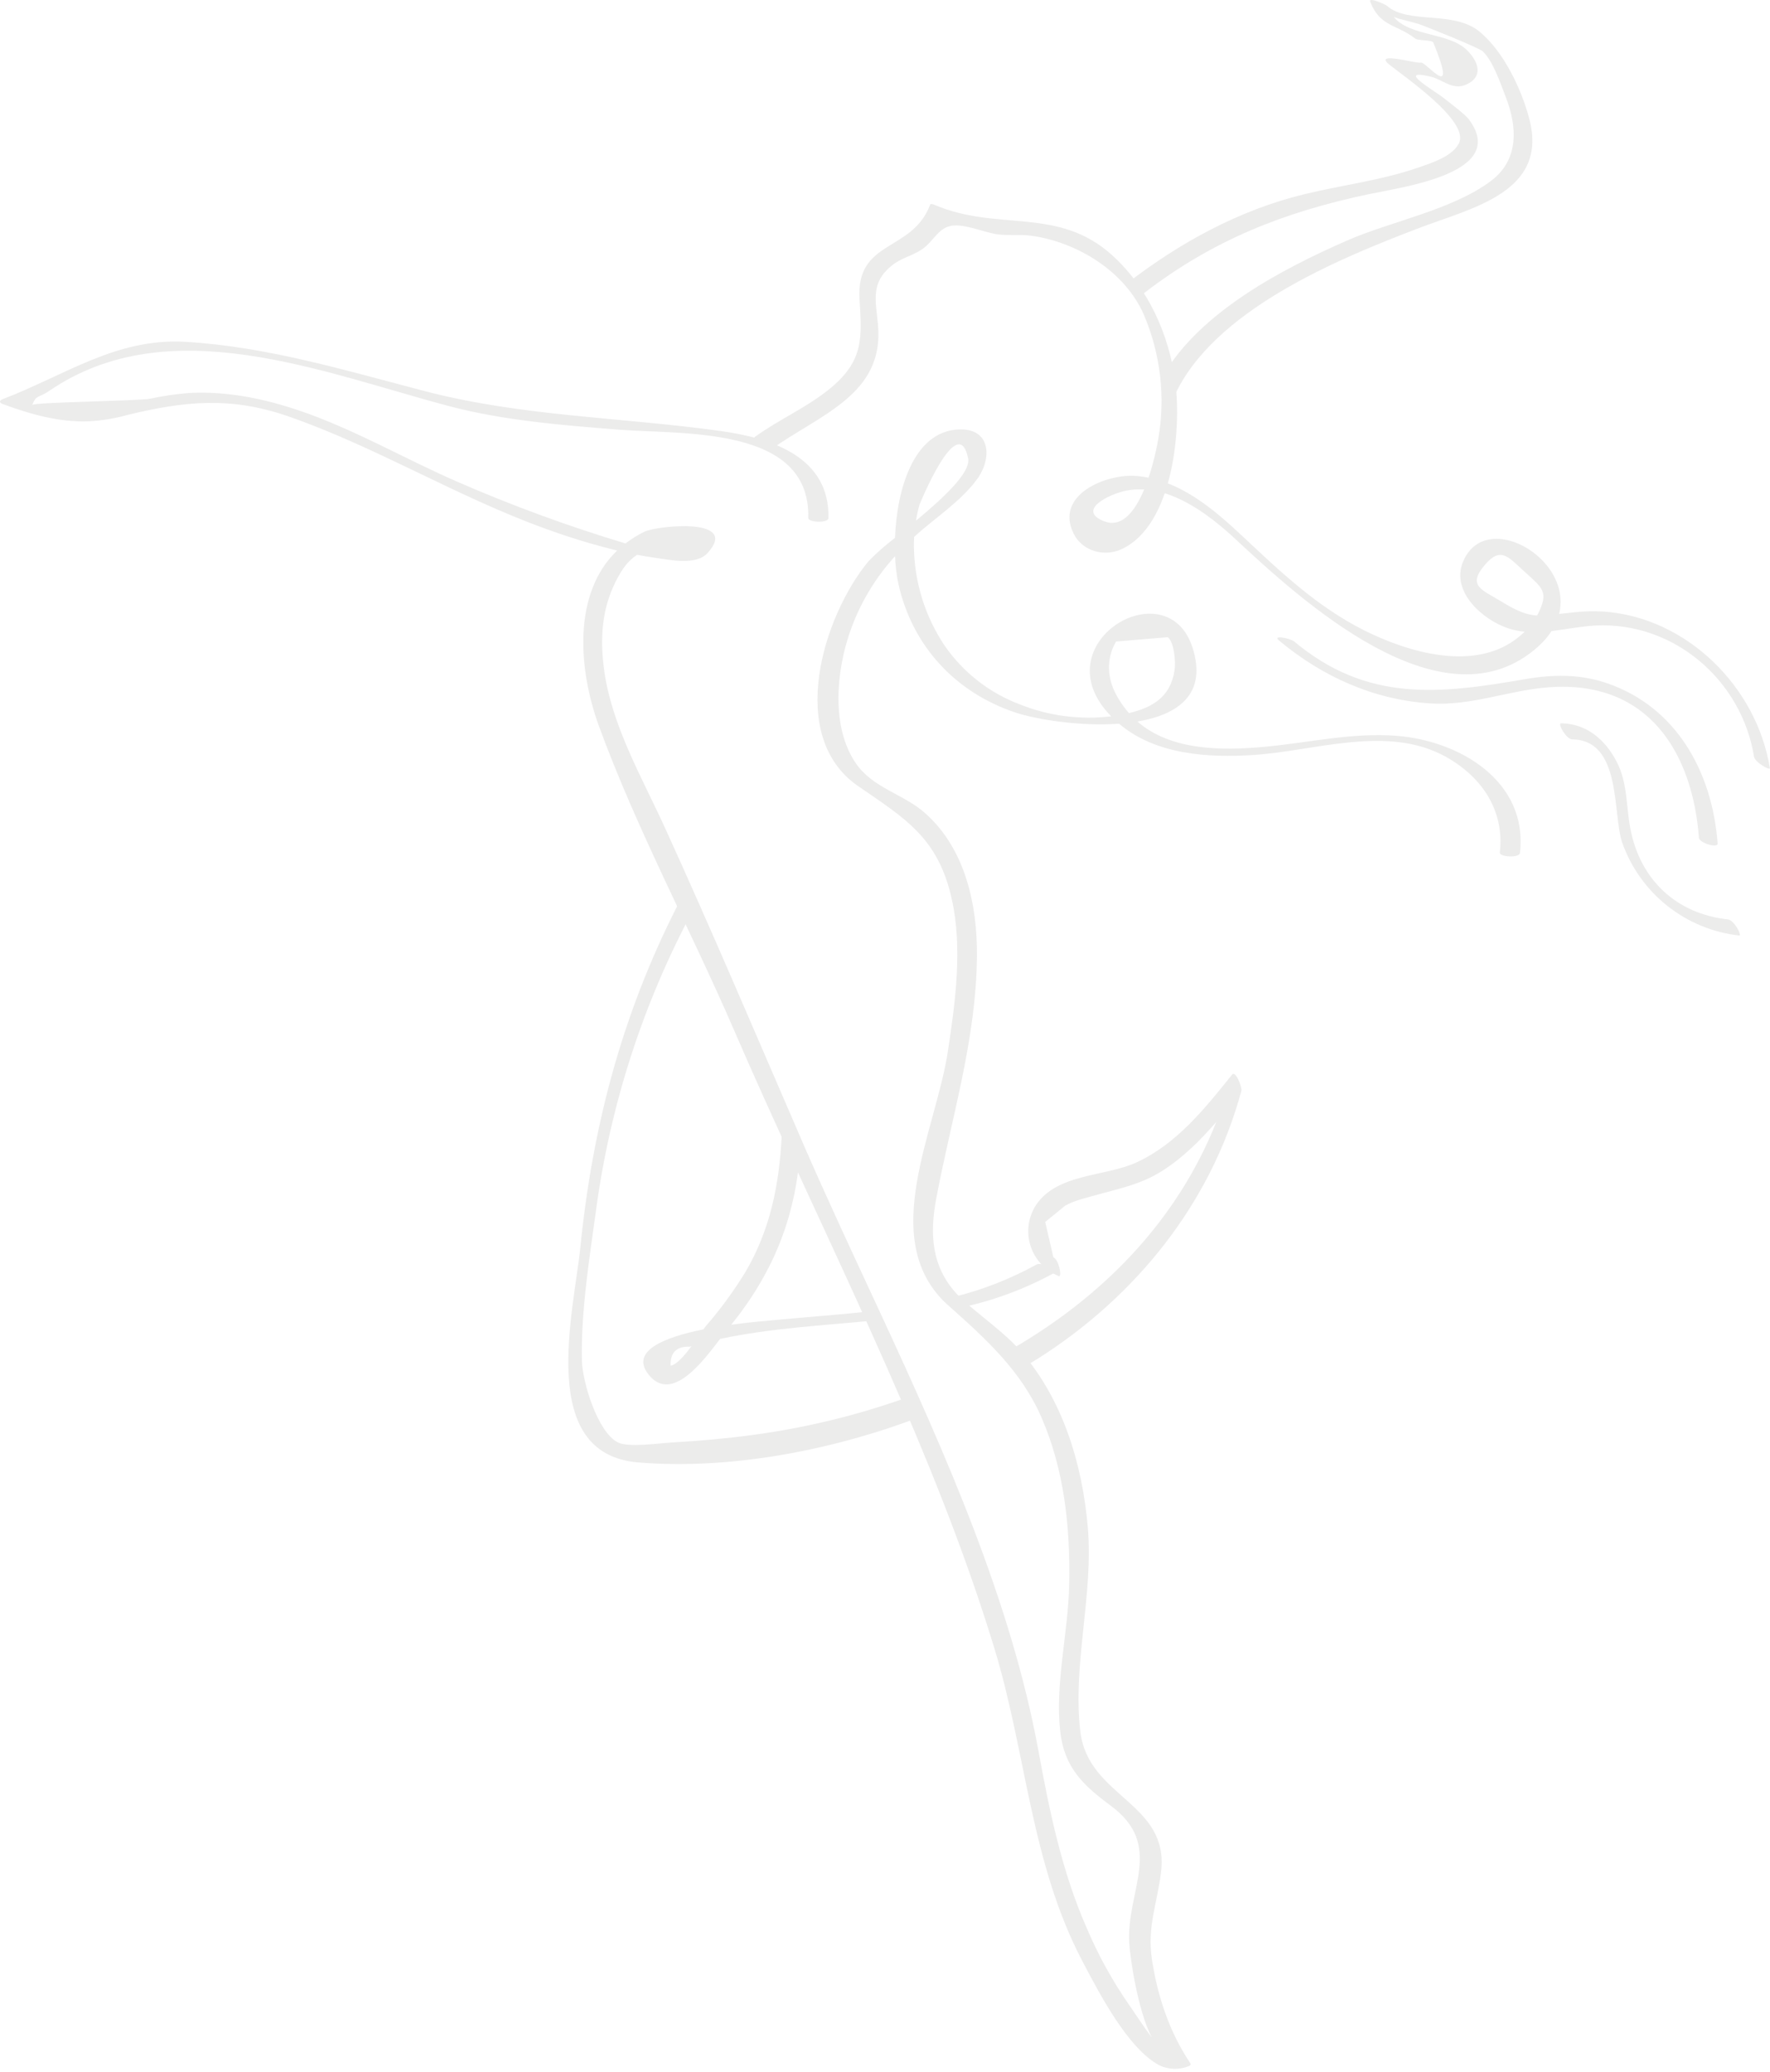 <?xml version="1.0" encoding="UTF-8"?> <svg xmlns="http://www.w3.org/2000/svg" width="522" height="611" viewBox="0 0 522 611" fill="none"><g opacity="0.1" clip-path="url(#clip0_110_2419)"><g style="mix-blend-mode:multiply"><path d="M521.955 226.482C518.11 202.634 497.591 182.091 472.972 180.324C469.933 180.151 466.885 180.237 463.86 180.58C454.235 181.504 452.092 183.106 442.969 177.484C437.143 173.894 432.633 172.826 437.8 166.682C442.58 160.998 444.79 164.194 449.482 168.452C454.919 173.387 456.896 174.455 453.501 181.151C452.113 183.69 450.237 185.93 447.981 187.741C435.223 198.321 415.303 192.412 402.201 185.811C388.422 178.868 377.7 168.671 366.563 158.23C357.719 149.937 347.805 141.444 335.198 140.347C326.422 139.583 311.014 145.787 316.575 157.24C319.167 162.579 325.7 164.27 330.749 161.94C346.04 154.882 348.448 126.5 346.615 112.595C344.771 98.61 338.613 84.914 328.078 75.331C311.984 60.693 294.316 68.466 275.449 60.341C275.339 60.294 274.447 59.973 274.324 60.305C269.06 74.528 252.357 70.438 253.49 88.309C254.205 99.593 254.674 106.219 245.215 114.206C238.374 119.981 229.811 123.595 222.574 128.863C221.667 129.523 225.662 133.786 227.044 132.78C241.464 122.284 260.911 116.551 258.924 95.669C258.245 88.524 256.707 83.376 262.996 78.308C265.825 76.028 269.018 75.461 271.926 73.508C274.972 71.461 276.462 67.756 279.846 66.739C283.751 65.567 290.104 68.551 294.179 69.092C297.459 69.528 300.916 69.058 304.131 69.505C317.702 71.392 331.75 79.998 337.333 92.788C342.266 104.329 343.744 117.053 341.59 129.418C340.304 136.962 335.345 157.495 325.654 153.714C317.354 150.476 327.074 145.656 332.208 144.66C344.247 142.325 356.08 151.282 364.35 158.96C383.397 176.646 424.504 214.622 452.451 191.658C476.045 172.272 439.326 146.4 431.452 165.689C427.832 174.556 437.392 182.873 444.922 185.312C453.312 188.029 461.995 184.892 470.467 184.452C493.581 183.252 513.65 200.534 517.291 223.11C517.564 224.804 522.091 227.322 521.955 226.482Z" fill="#3C3A37"></path><path d="M450.999 34.994C448.683 26.229 443.517 15.308 436.416 9.389C428.694 2.954 415.341 7.3 409.001 1.691C408.596 1.332 403.532 -0.977 404.087 0.474C406.927 7.914 411.924 7.125 417.33 11.353C418.23 12.056 422.36 11.706 422.718 12.577C430.263 30.934 420.591 18.134 419.042 18.452C417.712 18.725 411.484 16.85 409.214 17.236C407.944 17.452 409.09 18.533 409.594 18.94C414.188 22.653 433.432 35.716 430.278 42.207C428.345 46.184 421.908 48.146 418.26 49.414C407.364 53.203 395.771 54.558 384.602 57.284C365.364 61.982 348.058 71.476 332.423 83.514C331.276 84.398 336.163 87.374 337.385 86.432C357.755 70.748 378.615 62.56 403.61 57.261C413.727 55.116 445.137 51.041 433.148 35.141C431.989 33.605 426.72 29.681 425.681 28.841C423.183 26.817 411.296 20.05 421.963 22.615C425.553 23.478 428.388 26.734 432.443 24.924C437.457 22.685 436.175 18.321 432.668 14.824C427.34 9.513 415.952 10.839 411.058 5.032C413.199 5.772 415.478 6.215 418.329 7.054C419.587 7.424 436.201 14.076 437.306 15.149C440.393 18.147 442.499 24.582 444.051 28.549C447.509 37.395 448.036 47.154 439.641 53.403C428.128 61.973 410.345 65.197 397.258 70.928C378.278 79.238 353.928 91.964 343.013 110.761C344.455 112.624 345.546 114.733 346.234 116.986C357.728 91.442 394.658 76.336 418.506 67.23C434.12 61.268 456.731 56.684 450.999 34.994Z" fill="#3C3A37"></path><path d="M269.975 415.487C269.347 414.262 268.617 413.092 267.88 411.925C253.018 417.264 237.633 421.013 221.982 423.11C214.179 424.167 206.331 424.871 198.47 425.306C194.33 425.536 185.314 426.901 182.175 425.285C176.215 422.216 171.745 407.491 171.611 401.105C171.302 386.449 173.887 370.795 175.856 356.281C180.041 325.584 189.666 295.879 204.278 268.56C205.055 267.09 202.191 262.425 201.658 263.435C184.218 296.432 174.934 330.506 171.18 367.548C169.22 386.872 158.232 428.714 188.154 431.204C214.466 433.393 244.335 428.034 270.999 417.923C270.711 417.089 270.369 416.275 269.975 415.487Z" fill="#3C3A37"></path><path d="M363.374 316.848C355.38 326.808 346.945 337.407 335.031 342.811C325.871 346.965 311.923 345.986 305.625 355.179C304.449 356.944 303.685 358.951 303.387 361.051C303.09 363.151 303.266 365.291 303.905 367.314C304.543 369.337 305.626 371.191 307.075 372.74C308.524 374.289 310.302 375.494 312.278 376.266C313.281 376.636 312.255 371.334 310.655 370.743L308.245 360.303L314.143 355.503C316.851 353.983 319.972 353.294 322.928 352.459C330.048 350.445 336.44 349.277 342.817 345.209C348.891 341.332 353.995 336.235 358.711 330.799C346.901 360.492 324.661 382.743 297.723 398.167C298.493 399.104 299.174 400.111 299.759 401.175C300.188 401.958 300.616 402.781 301.062 403.599C302.737 402.616 304.44 401.649 306.049 400.629C334.961 382.286 357.126 354.859 366.109 321.605C366.366 320.653 364.409 315.558 363.374 316.848Z" fill="#3C3A37"></path><path d="M305.736 372.837C297.994 377.109 289.724 380.345 281.139 382.46C281.955 383.507 282.819 384.508 283.731 385.465C293.239 383.413 302.401 379.996 310.93 375.318C311.898 374.777 307.214 372.01 305.736 372.838V372.837Z" fill="#3C3A37"></path><path d="M257.547 389.39C257.102 388.489 256.647 387.594 256.145 386.721C246.955 387.722 237.633 388.351 228.23 389.259C226.653 389.412 221.61 389.792 215.674 390.609C228.512 374.552 235.081 357.883 236.117 336.921C236.203 335.164 230.588 333.861 230.538 334.871C229.829 349.222 227.164 362.686 219.768 375.176C216.346 380.76 212.469 386.053 208.177 391C207.967 391.25 207.711 391.592 207.427 391.985C196.092 394.264 185.574 398.31 191.361 405.411C198.277 413.898 207.654 400.914 212.381 394.781C212.491 394.763 212.595 394.732 212.704 394.714C227.62 391.593 242.689 390.824 257.548 389.389L257.547 389.39ZM197.765 402.696C197.628 398.818 199.504 396.95 203.393 397.09C203.571 397.029 203.755 396.988 203.933 396.928C201.893 399.687 199.59 402.36 197.765 402.696Z" fill="#3C3A37"></path><path d="M412.001 216.974C398.859 215.929 386.068 218.981 373.07 220.193C360.651 221.351 345.38 221.442 335.442 212.753C347.32 210.749 356.162 204.743 351.667 190.883C344.106 167.567 306.743 189.859 327.709 211.221C318.535 212.322 309.23 211.096 300.654 207.656C291.74 204.266 284.06 198.261 278.62 190.428C272.813 181.779 269.652 171.626 269.522 161.21C269.511 160.23 269.539 159.256 269.592 158.286C275.657 152.782 283.238 147.943 288.079 141.402C292.683 135.18 292.259 126.207 282.701 126.625C269.469 127.205 264.476 144.239 263.954 158.592C261.212 160.674 258.623 162.95 256.206 165.402C242.676 181.684 231.787 217.177 253.102 231.81C267.13 241.44 276.637 247.083 280.663 264.958C283.948 279.54 281.742 295.428 279.545 309.998C276.039 333.238 258.958 364.909 278.734 384.073L279.177 384.471C279.313 384.611 279.459 384.741 279.614 384.861C290.668 394.739 301.134 404.098 307.189 418.041C313.913 433.526 315.672 450.57 315.321 467.294C315.024 481.464 311.109 496.373 312.673 510.506C313.856 521.192 319.463 526.416 327.615 532.459C343.51 544.243 332.145 557.286 333.035 572.966C333.264 577.014 335.429 592.416 339.627 600.696C336.908 597.103 334.159 592.798 333.231 591.509C328.189 584.295 323.915 576.574 320.479 568.471C313.117 551.699 309.517 534.081 306.235 516.178C298.209 472.385 278.95 428.898 259.97 387.889L259.463 386.799C259.4 386.662 259.337 386.524 259.273 386.389C251.578 369.802 243.845 353.333 236.728 336.909C223.298 305.917 210.123 274.806 196.103 244.074C189.185 228.911 180.263 213.767 178.087 197.018C177.176 190.005 177.342 182.67 179.697 175.922C180.877 172.542 183.147 167.814 185.754 165.305C186.41 164.67 187.121 164.095 187.879 163.586C189.689 163.927 191.501 164.241 193.315 164.489C197.251 165.028 205.25 166.802 208.622 163.121C218.436 152.407 193.856 154.969 190.041 156.784C188.07 157.738 186.205 158.897 184.477 160.242C167.412 155.118 150.674 148.966 134.352 141.82C119.955 135.51 106.177 127.6 91.403 122.175C80.048 118.005 68.116 115.25 55.953 115.866C52.036 116.155 48.145 116.722 44.308 117.563C40.807 118.236 9.835 118.583 9.486 119.42C10.833 116.199 11.165 117.548 14.519 115.252C49.963 90.994 95.262 109.95 132.617 119.794C148.631 124.014 165.837 125.371 182.324 126.682C201.164 128.18 239.054 125.412 238.368 152.693C238.332 154.125 244.273 154.275 244.31 152.806C244.763 134.798 227.658 129.206 212.69 127.111C183.239 122.986 154.197 122.863 125.222 115.315C101.952 109.253 78.71 102.172 54.579 100.791C34.259 99.628 19.16 110.674 0.804 117.693C-0.173 118.067 -0.349 118.708 0.776 119.122C9.019 122.151 17.516 124.606 26.403 124.215C30.256 123.999 34.073 123.356 37.783 122.297C54.536 118.263 68.058 116.901 84.845 122.705C110.843 131.693 134.762 146.487 160.774 155.855C167.725 158.41 174.814 160.574 182.007 162.335C168.727 175.044 170.603 197.6 176.631 214.085C187.765 244.528 203.575 273.899 216.453 303.686C217.896 307.024 219.353 310.356 220.825 313.681C222.301 317.018 223.788 320.349 225.287 323.676C226.789 327.013 228.3 330.345 229.819 333.674C231.341 337.011 232.869 340.345 234.402 343.677C235.937 347.016 237.476 350.353 239.017 353.689L243.646 363.713C245.189 367.058 246.73 370.404 248.268 373.751C249.807 377.101 251.339 380.453 252.866 383.808C253.228 384.602 253.567 385.406 253.929 386.2C254.109 386.596 254.296 386.991 254.493 387.38C254.712 387.742 254.911 388.115 255.089 388.499C255.205 388.81 255.274 389.118 255.414 389.429L255.971 390.662L257.081 393.13C258.56 396.421 260.028 399.717 261.485 403.018C262.94 406.317 264.382 409.622 265.811 412.932C267.238 416.24 268.648 419.554 270.043 422.875C271.434 426.192 272.807 429.517 274.16 432.85C275.511 436.177 276.84 439.514 278.147 442.859C279.451 446.199 280.73 449.548 281.984 452.906C283.235 456.258 284.458 459.62 285.654 462.993C286.846 466.36 288.007 469.737 289.138 473.124C290.265 476.505 291.358 479.898 292.418 483.302C292.719 484.271 293.004 485.245 293.313 486.212C302.703 517.069 303.977 549.383 319.292 578.417C324.045 587.426 332.582 604.083 341.985 609.012C343.353 609.648 344.84 609.989 346.348 610.014C347.857 610.039 349.353 609.748 350.742 609.158C351.049 609.012 351.267 608.701 351.056 608.386C344.851 599.118 341.384 588.688 339.718 577.689C338.266 568.101 341.296 561.254 342.415 551.959C344.888 531.432 320.947 530.03 318.615 510.619C316.229 490.759 322.582 470.204 320.784 450.018C319.141 431.568 313.435 412.686 301.099 398.468C296.364 393.011 289.09 388.008 283.79 383.16C283.239 382.624 282.685 382.092 282.16 381.524C274.664 373.416 274.162 363.777 276.105 353.43C280.608 329.454 287.927 306.536 288.116 281.825C288.233 266.719 284.659 250.315 272.903 239.82C266.463 234.07 257.46 232.451 252.379 225.031C245.066 214.353 246.663 197.921 250.639 186.413C253.515 178.111 258.05 170.481 263.967 163.987C264.06 166.735 264.388 169.469 264.949 172.161C269.024 190.443 281.729 204.184 299.481 210.096C305.599 212.134 318.471 214.226 330.044 213.392C330.107 213.446 330.158 213.5 330.222 213.554C340.987 222.572 356.361 223.477 369.732 222.609C387.914 221.43 409.348 213.522 426.599 223.258C437.174 229.227 443.729 239.131 442.317 251.392C442.167 252.694 448.079 253.072 448.259 251.505C450.684 230.441 430.581 218.452 412.001 216.975V216.974ZM271.152 148.852C271.122 148.96 282.502 120.752 285.508 135.086C286.394 139.307 278.181 146.85 270.14 153.532C270.394 151.955 270.732 150.393 271.152 148.852ZM327.482 200.374C326.557 196.561 327.156 192.538 329.152 189.161L344.383 187.879C346.223 189.249 346.803 195.004 346.383 197.714C345.143 205.724 339.603 208.681 332.934 210.267C330.701 207.693 328.154 203.771 327.483 200.374H327.482Z" fill="#3C3A37"></path><path d="M377.23 188.879C389.952 199.516 405.254 206.395 421.952 207.417C434.066 208.159 444.89 203.541 456.722 202.657C486.66 200.419 499.222 222.677 501.042 247.053C501.154 248.55 506.664 250.203 506.553 248.715C504.982 227.669 494.403 208.265 473.541 201.326C465.681 198.711 457.84 198.865 449.755 200.262C424.608 204.607 403.261 207.199 381.661 189.139C380.648 188.292 375.023 187.034 377.23 188.879Z" fill="#3C3A37"></path><path d="M463.637 218.01C478.326 218.15 475.521 239.932 478.411 248.465C481.013 255.808 485.63 262.27 491.733 267.112C497.836 271.953 505.179 274.979 512.921 275.842C513.869 275.942 511.373 271.287 509.652 271.104C494.557 269.499 483.712 259.58 480.802 244.264C479.536 237.599 480.024 230.889 476.82 224.678C473.433 218.11 467.911 213.345 460.367 213.273C459.256 213.263 461.943 217.994 463.637 218.011V218.01Z" fill="#3C3A37"></path></g></g><defs><clipPath id="clip0_110_2419"><rect width="521.958" height="610.016" fill="white"></rect></clipPath></defs></svg> 